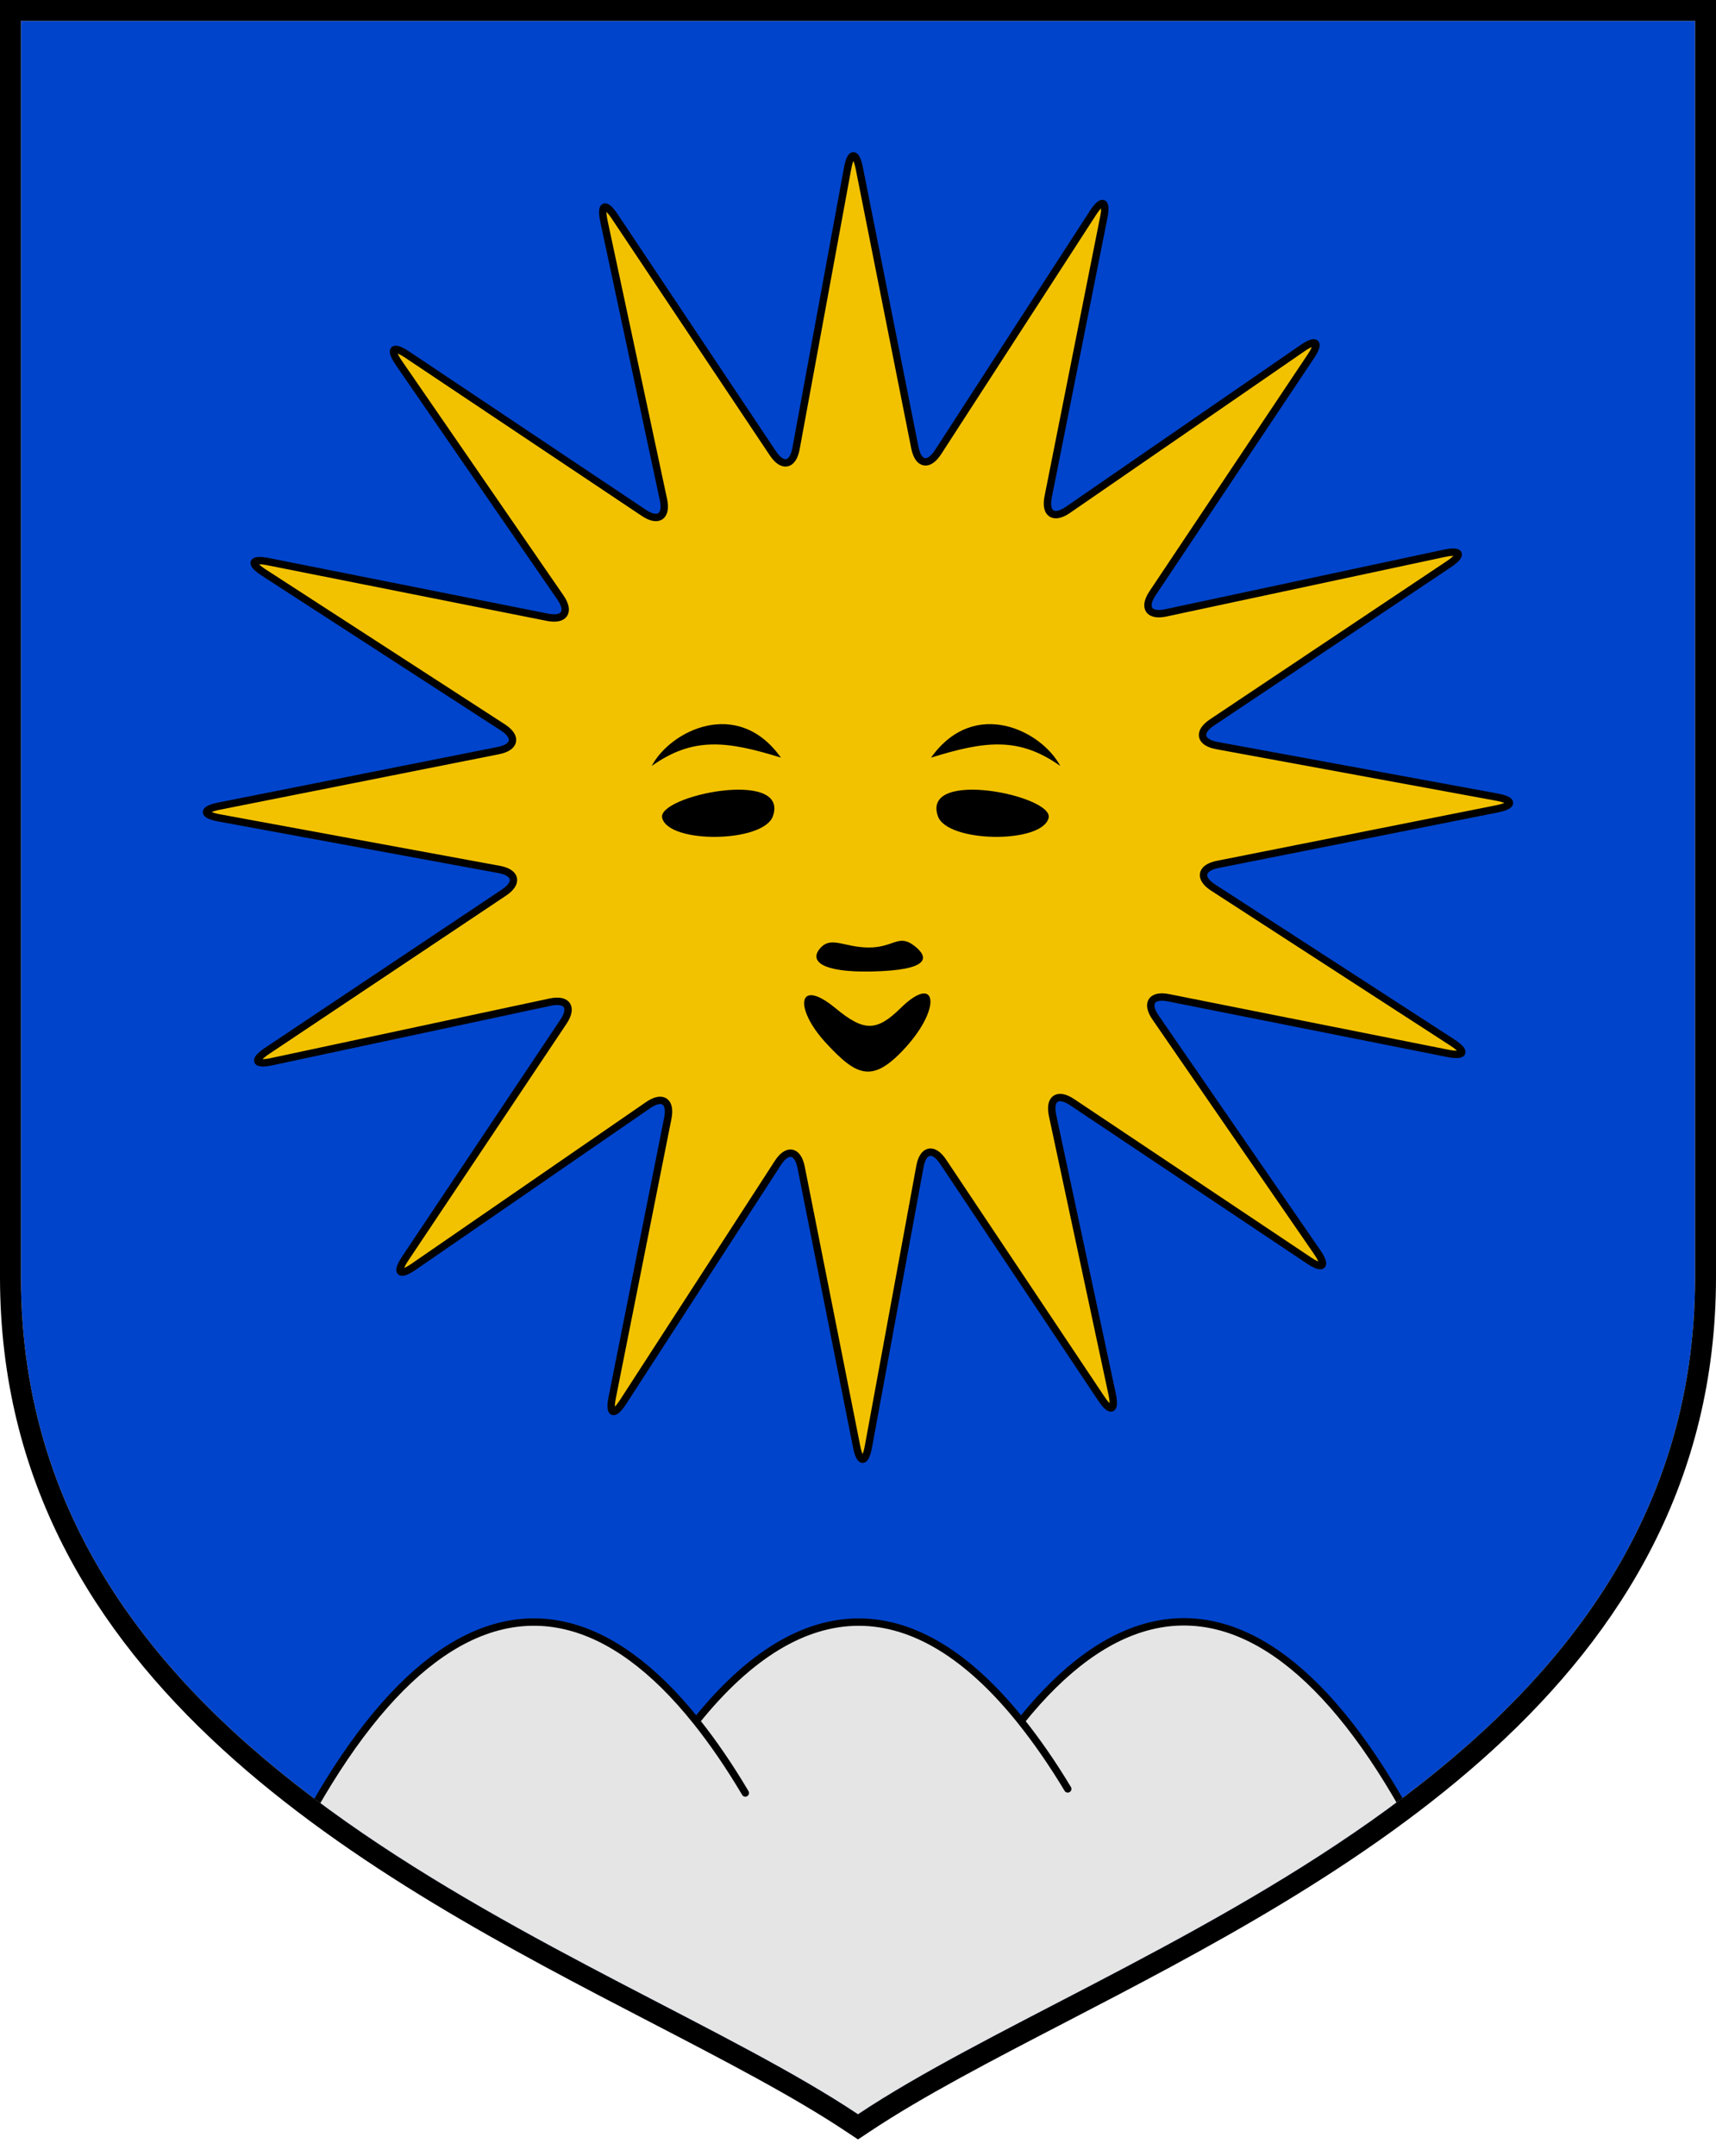 <?xml version="1.0" encoding="utf-8"?>
<!-- Generator: Adobe Illustrator 15.0.0, SVG Export Plug-In . SVG Version: 6.00 Build 0)  -->
<!DOCTYPE svg PUBLIC "-//W3C//DTD SVG 1.1//EN" "http://www.w3.org/Graphics/SVG/1.1/DTD/svg11.dtd">
<svg version="1.1" id="Calque_1" xmlns="http://www.w3.org/2000/svg" xmlns:xlink="http://www.w3.org/1999/xlink" x="0px" y="0px"
	 width="116.221px" height="145.98px" viewBox="0 0 116.221 145.98" enable-background="new 0 0 116.221 145.98"
	 xml:space="preserve">
<g>
	<defs>
		<path id="SVGID_1_" d="M1.418,1.417h113.386c0,0,0,45.354,0,85.04c0,34.016-39.684,45.354-56.694,56.693
			C41.102,131.81,1.418,120.472,1.418,86.457V1.417z"/>
	</defs>
	<clipPath id="SVGID_2_">
		<use xlink:href="#SVGID_1_"  overflow="visible"/>
	</clipPath>
	<g clip-path="url(#SVGID_2_)">
		<rect x="1.418" y="1.417" fill="#0044CC" width="113.386" height="141.733"/>
		<g>
			<path fill="#F2C200" d="M61.962,30.314c0.228,1.147,0.935,1.283,1.57,0.301l10.48-16.182c0.636-0.981,0.97-0.846,0.741,0.301
				l-3.764,18.91c-0.229,1.146,0.373,1.542,1.336,0.878l15.875-10.94c0.963-0.664,1.22-0.411,0.569,0.561L78.058,40.173
				c-0.65,0.972-0.246,1.567,0.897,1.323l18.854-4.031c1.144-0.244,1.283,0.087,0.312,0.737l-16.033,10.71
				c-0.972,0.65-0.827,1.354,0.323,1.566l18.961,3.49c1.15,0.211,1.152,0.571,0.006,0.799l-18.91,3.759
				c-1.146,0.228-1.282,0.935-0.301,1.57L98.35,70.576c0.981,0.636,0.846,0.969-0.301,0.741l-18.91-3.764
				c-1.146-0.229-1.542,0.373-0.879,1.335l10.941,15.876c0.663,0.963,0.411,1.22-0.562,0.569L72.609,74.62
				c-0.973-0.649-1.567-0.245-1.323,0.897l4.033,18.856c0.244,1.144-0.087,1.283-0.736,0.312L63.871,78.65
				c-0.649-0.972-1.354-0.827-1.565,0.323l-3.489,18.963c-0.212,1.15-0.572,1.152-0.8,0.006l-3.759-18.91
				c-0.228-1.146-0.935-1.282-1.57-0.301L42.206,94.913c-0.636,0.981-0.969,0.846-0.741-0.301l3.766-18.91
				c0.228-1.146-0.373-1.542-1.335-0.879L28.018,85.764c-0.963,0.663-1.219,0.411-0.569-0.562l10.715-16.03
				c0.65-0.972,0.246-1.567-0.897-1.323l-18.855,4.031c-1.144,0.244-1.284-0.087-0.311-0.737l16.032-10.71
				c0.973-0.65,0.827-1.354-0.323-1.566l-18.961-3.49c-1.15-0.211-1.152-0.571-0.005-0.799l18.911-3.759
				c1.147-0.228,1.282-0.935,0.301-1.57L17.872,38.77c-0.981-0.636-0.846-0.969,0.3-0.741l18.908,3.764
				c1.146,0.228,1.542-0.373,0.879-1.335L27.02,24.582c-0.663-0.963-0.411-1.219,0.562-0.569l16.029,10.714
				c0.972,0.649,1.567,0.246,1.323-0.898l-4.031-18.855c-0.244-1.144,0.087-1.284,0.736-0.311l10.709,16.034
				c0.649,0.973,1.354,0.827,1.565-0.323l3.49-18.963c0.211-1.15,0.571-1.152,0.799-0.005L61.962,30.314z"/>
			<path fill="none" stroke="#000000" stroke-width="0.5" d="M61.962,30.314c0.228,1.147,0.935,1.283,1.57,0.301l10.48-16.182
				c0.636-0.981,0.97-0.846,0.741,0.301l-3.764,18.91c-0.229,1.146,0.373,1.542,1.336,0.878l15.875-10.94
				c0.963-0.664,1.22-0.411,0.569,0.561L78.058,40.173c-0.65,0.972-0.246,1.567,0.897,1.323l18.854-4.031
				c1.144-0.244,1.283,0.087,0.312,0.737l-16.033,10.71c-0.972,0.65-0.827,1.354,0.323,1.566l18.961,3.49
				c1.15,0.211,1.152,0.571,0.006,0.799l-18.91,3.759c-1.146,0.228-1.282,0.935-0.301,1.57L98.35,70.576
				c0.981,0.636,0.846,0.969-0.301,0.741l-18.91-3.764c-1.146-0.229-1.542,0.373-0.879,1.335l10.941,15.876
				c0.663,0.963,0.411,1.22-0.562,0.569L72.609,74.62c-0.973-0.649-1.567-0.245-1.323,0.897l4.033,18.856
				c0.244,1.144-0.087,1.283-0.736,0.312L63.871,78.65c-0.649-0.972-1.354-0.827-1.565,0.323l-3.489,18.963
				c-0.212,1.15-0.572,1.152-0.8,0.006l-3.759-18.91c-0.228-1.146-0.935-1.282-1.57-0.301L42.206,94.913
				c-0.636,0.981-0.969,0.846-0.741-0.301l3.766-18.91c0.228-1.146-0.373-1.542-1.335-0.879L28.018,85.764
				c-0.963,0.663-1.219,0.411-0.569-0.562l10.715-16.03c0.65-0.972,0.246-1.567-0.897-1.323l-18.855,4.031
				c-1.144,0.244-1.284-0.087-0.311-0.737l16.032-10.71c0.973-0.65,0.827-1.354-0.323-1.566l-18.961-3.49
				c-1.15-0.211-1.152-0.571-0.005-0.799l18.911-3.759c1.147-0.228,1.282-0.935,0.301-1.57L17.872,38.77
				c-0.981-0.636-0.846-0.969,0.3-0.741l18.908,3.764c1.146,0.228,1.542-0.373,0.879-1.335L27.02,24.582
				c-0.663-0.963-0.411-1.219,0.562-0.569l16.029,10.714c0.972,0.649,1.567,0.246,1.323-0.898l-4.031-18.855
				c-0.244-1.144,0.087-1.284,0.736-0.311l10.709,16.034c0.649,0.973,1.354,0.827,1.565-0.323l3.49-18.963
				c0.211-1.15,0.571-1.152,0.799-0.005L61.962,30.314z"/>
		</g>
		<path d="M44.849,55.38c0.441,1.766,6.875,1.688,7.5-0.125C53.469,52.011,44.474,53.88,44.849,55.38z"/>
		<path d="M71.019,55.38c-0.441,1.766-6.875,1.688-7.5-0.125C62.4,52.011,71.394,53.88,71.019,55.38z"/>
		<path d="M52.891,51.296c-2.938-4.125-7.5-1.813-8.75,0.563C46.954,49.859,49.266,50.171,52.891,51.296z"/>
		<path d="M63.058,51.296c2.938-4.125,7.5-1.813,8.75,0.563C68.995,49.859,66.683,50.171,63.058,51.296z"/>
		<path d="M55.954,70.63c-2.204-2.381-1.944-4.5,0.625-2.375c1.916,1.584,2.778,1.611,4.417,0c2.416-2.375,2.834-0.082,0.334,2.668
			C59.097,73.378,58.037,72.88,55.954,70.63z"/>
		<path d="M58.974,65.777c4-0.076,4-0.938,2.938-1.75s-1.375,0.125-3.063,0.125c-1.687,0-2.562-0.813-3.312,0.063
			S55.724,65.839,58.974,65.777z"/>
		<path fill="#E5E5E5" stroke="#000000" stroke-width="0.5" d="M72.316,121.119"/>
		<path fill="#E5E5E5" stroke="#000000" stroke-width="0.5" d="M50.478,121.396"/>
		<g>
			<g>
				<g>
					<path fill="#E5E5E5" d="M69.15,116.533c-7.15-8.938-14.818-8.946-22-0.002c-11.544-14.433-24.44-5.583-34.457,26.619h90.833
						C93.626,110.929,80.752,102.07,69.15,116.533z"/>
				</g>
			</g>
			<path fill="none" stroke="#000000" stroke-width="0.5" stroke-linecap="round" stroke-linejoin="round" d="M103.527,143.15
				c-9.9-32.221-22.773-41.08-34.377-26.617c1.066,1.336,2.125,2.852,3.166,4.586 M69.15,116.533c-7.15-8.939-14.818-8.947-22-0.002
				c1.124,1.404,2.235,3.02,3.329,4.865 M47.149,116.531c-11.543-14.432-24.439-5.582-34.456,26.619"/>
		</g>
	</g>
</g>
<path d="M114.804,1.417c0,0,0,45.354,0,85.04c0,34.016-39.684,45.354-56.694,56.693C41.102,131.81,1.418,120.472,1.418,86.457V1.417
	H114.804 M116.221,0h-1.417H1.418H0v1.417v85.04c0,27.604,25.458,40.813,44.047,50.455c4.991,2.59,9.705,5.035,13.277,7.418
	l0.786,0.523l0.786-0.523c3.572-2.383,8.286-4.828,13.276-7.416c18.589-9.645,44.049-22.854,44.049-50.457V1.417V0L116.221,0z"/>
</svg>
